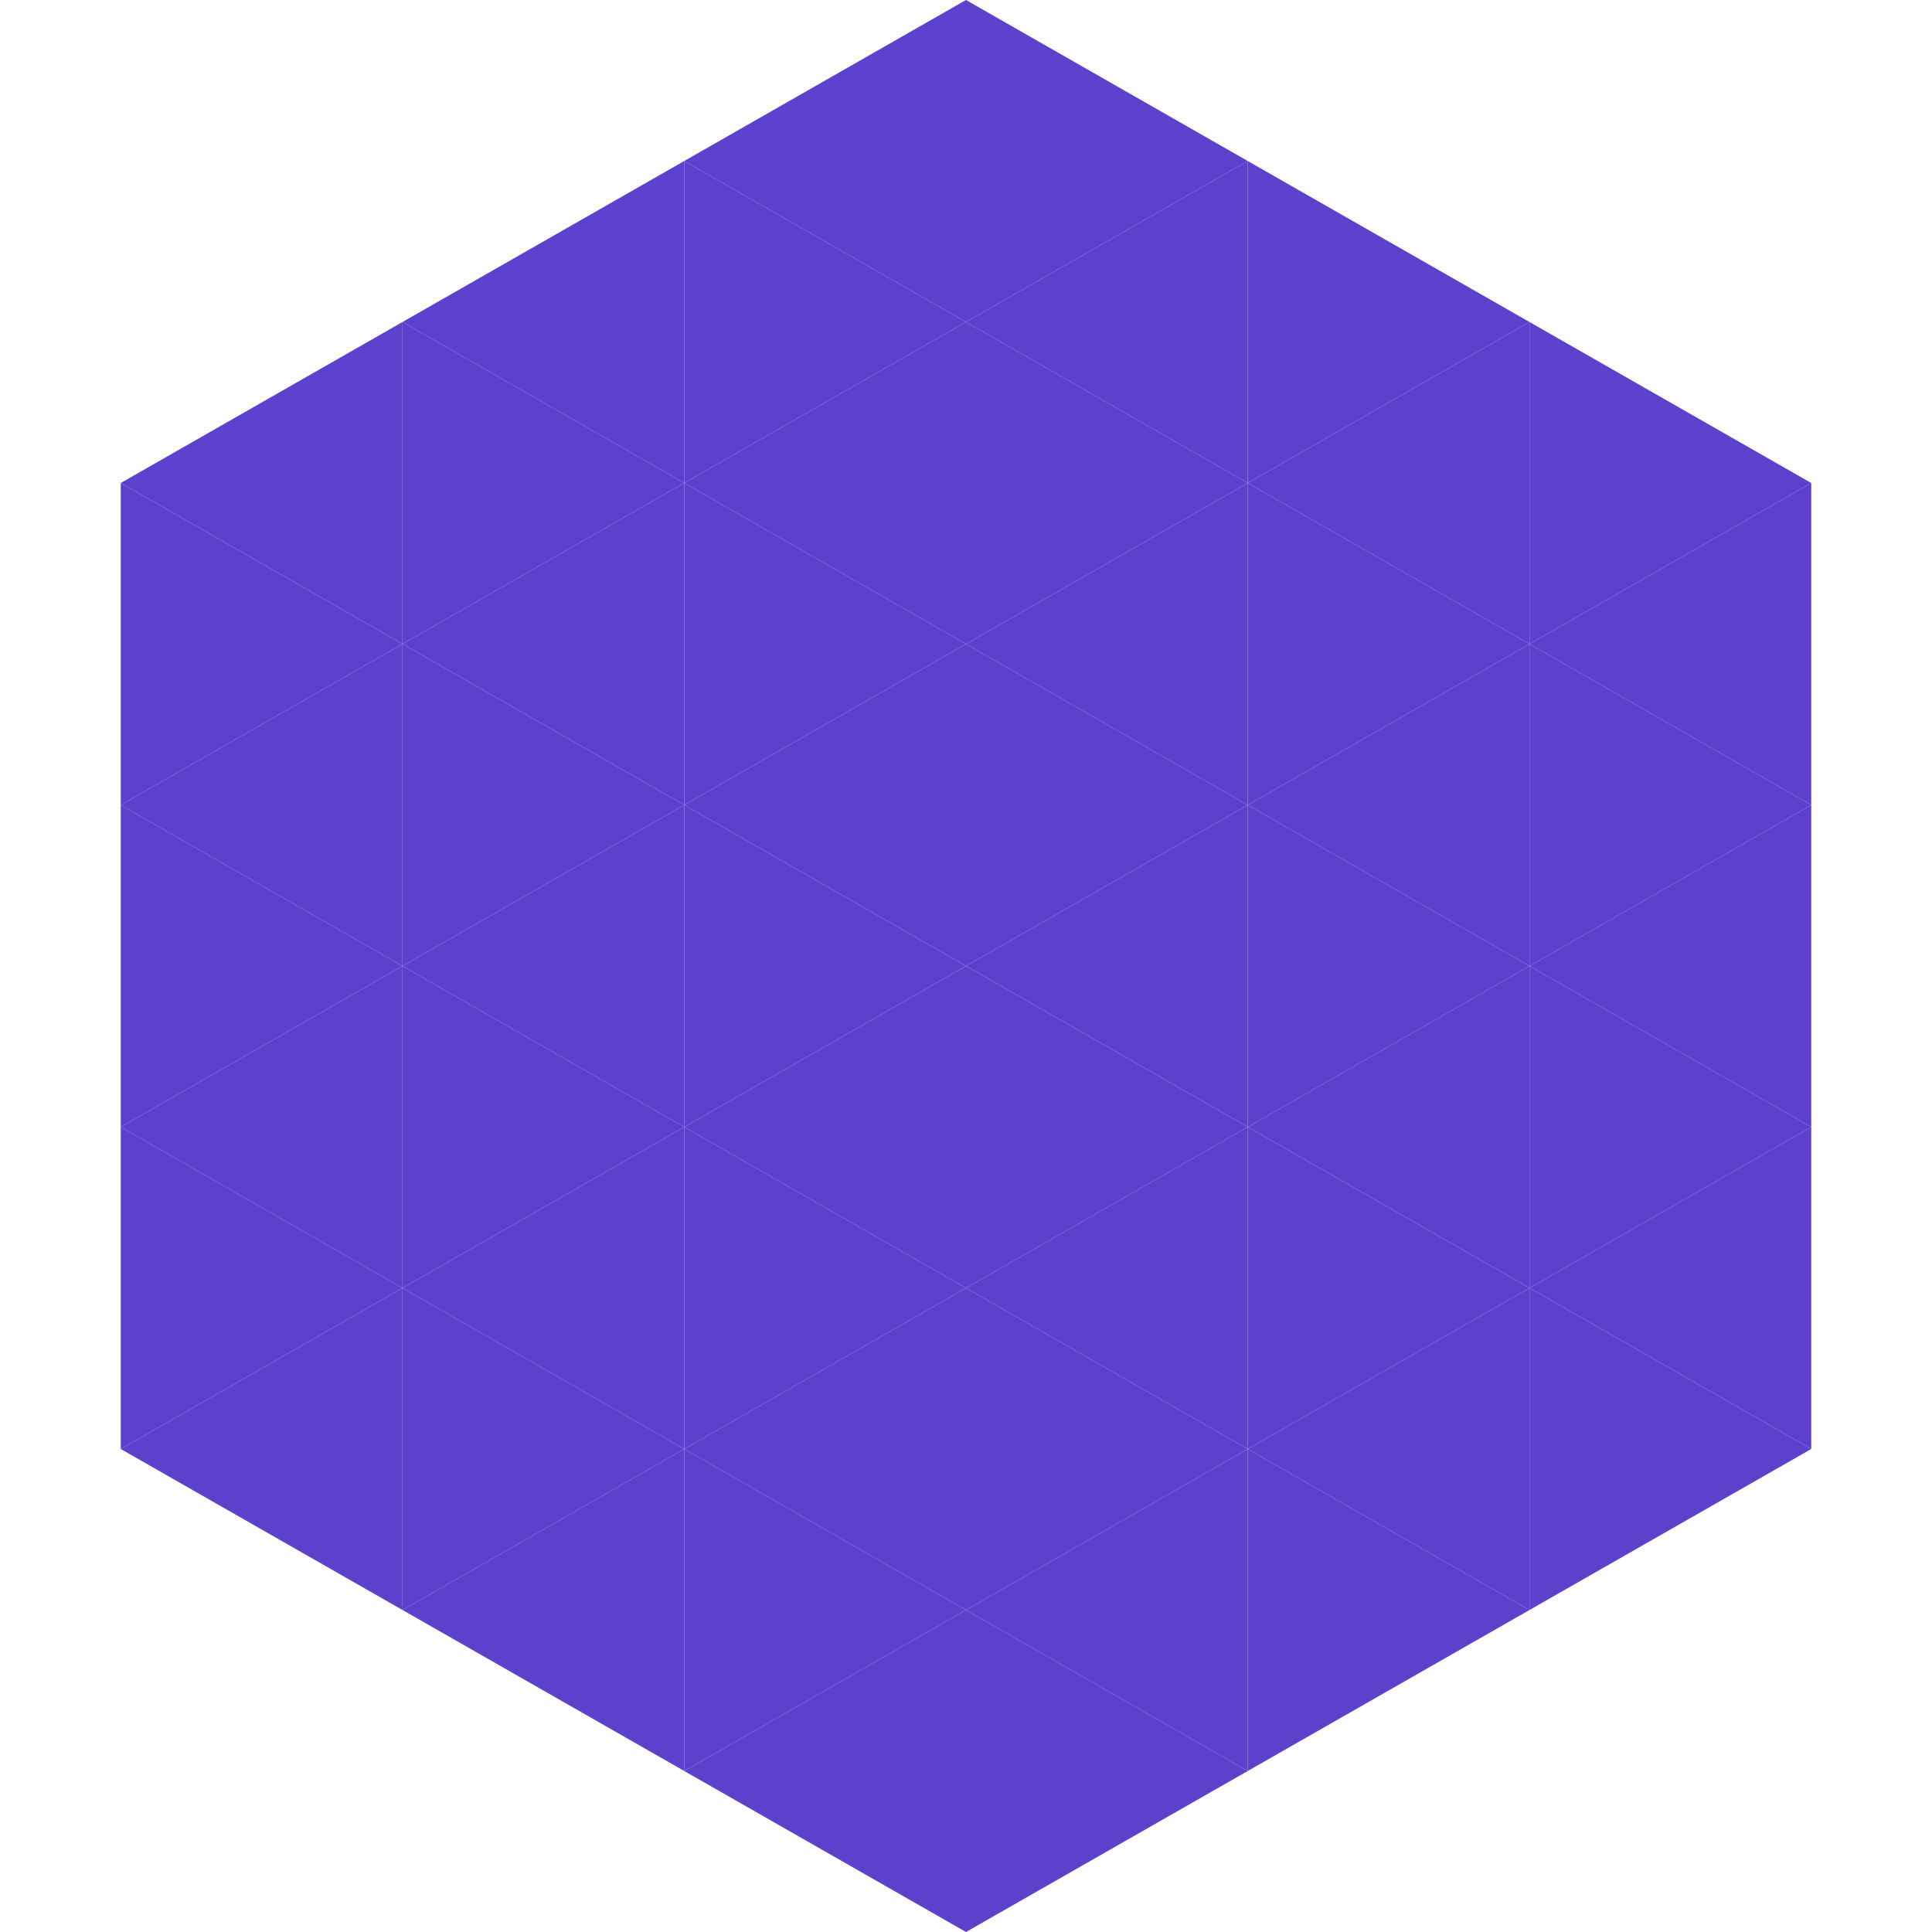 <?xml version="1.0"?>
<!-- Generated by SVGo -->
<svg width="240" height="240"
     xmlns="http://www.w3.org/2000/svg"
     xmlns:xlink="http://www.w3.org/1999/xlink">
<polygon points="50,40 15,60 50,80" style="fill:rgb(93,65,205)" />
<polygon points="190,40 225,60 190,80" style="fill:rgb(93,65,205)" />
<polygon points="15,60 50,80 15,100" style="fill:rgb(93,65,205)" />
<polygon points="225,60 190,80 225,100" style="fill:rgb(93,65,205)" />
<polygon points="50,80 15,100 50,120" style="fill:rgb(93,65,205)" />
<polygon points="190,80 225,100 190,120" style="fill:rgb(93,65,205)" />
<polygon points="15,100 50,120 15,140" style="fill:rgb(93,65,205)" />
<polygon points="225,100 190,120 225,140" style="fill:rgb(93,65,205)" />
<polygon points="50,120 15,140 50,160" style="fill:rgb(93,65,205)" />
<polygon points="190,120 225,140 190,160" style="fill:rgb(93,65,205)" />
<polygon points="15,140 50,160 15,180" style="fill:rgb(93,65,205)" />
<polygon points="225,140 190,160 225,180" style="fill:rgb(93,65,205)" />
<polygon points="50,160 15,180 50,200" style="fill:rgb(93,65,205)" />
<polygon points="190,160 225,180 190,200" style="fill:rgb(93,65,205)" />
<polygon points="15,180 50,200 15,220" style="fill:rgb(255,255,255); fill-opacity:0" />
<polygon points="225,180 190,200 225,220" style="fill:rgb(255,255,255); fill-opacity:0" />
<polygon points="50,0 85,20 50,40" style="fill:rgb(255,255,255); fill-opacity:0" />
<polygon points="190,0 155,20 190,40" style="fill:rgb(255,255,255); fill-opacity:0" />
<polygon points="85,20 50,40 85,60" style="fill:rgb(93,65,205)" />
<polygon points="155,20 190,40 155,60" style="fill:rgb(93,65,205)" />
<polygon points="50,40 85,60 50,80" style="fill:rgb(93,65,205)" />
<polygon points="190,40 155,60 190,80" style="fill:rgb(93,65,205)" />
<polygon points="85,60 50,80 85,100" style="fill:rgb(93,65,205)" />
<polygon points="155,60 190,80 155,100" style="fill:rgb(93,65,205)" />
<polygon points="50,80 85,100 50,120" style="fill:rgb(93,65,205)" />
<polygon points="190,80 155,100 190,120" style="fill:rgb(93,65,205)" />
<polygon points="85,100 50,120 85,140" style="fill:rgb(93,65,205)" />
<polygon points="155,100 190,120 155,140" style="fill:rgb(93,65,205)" />
<polygon points="50,120 85,140 50,160" style="fill:rgb(93,65,205)" />
<polygon points="190,120 155,140 190,160" style="fill:rgb(93,65,205)" />
<polygon points="85,140 50,160 85,180" style="fill:rgb(93,65,205)" />
<polygon points="155,140 190,160 155,180" style="fill:rgb(93,65,205)" />
<polygon points="50,160 85,180 50,200" style="fill:rgb(93,65,205)" />
<polygon points="190,160 155,180 190,200" style="fill:rgb(93,65,205)" />
<polygon points="85,180 50,200 85,220" style="fill:rgb(93,65,205)" />
<polygon points="155,180 190,200 155,220" style="fill:rgb(93,65,205)" />
<polygon points="120,0 85,20 120,40" style="fill:rgb(93,65,205)" />
<polygon points="120,0 155,20 120,40" style="fill:rgb(93,65,205)" />
<polygon points="85,20 120,40 85,60" style="fill:rgb(93,65,205)" />
<polygon points="155,20 120,40 155,60" style="fill:rgb(93,65,205)" />
<polygon points="120,40 85,60 120,80" style="fill:rgb(93,65,205)" />
<polygon points="120,40 155,60 120,80" style="fill:rgb(93,65,205)" />
<polygon points="85,60 120,80 85,100" style="fill:rgb(93,65,205)" />
<polygon points="155,60 120,80 155,100" style="fill:rgb(93,65,205)" />
<polygon points="120,80 85,100 120,120" style="fill:rgb(93,65,205)" />
<polygon points="120,80 155,100 120,120" style="fill:rgb(93,65,205)" />
<polygon points="85,100 120,120 85,140" style="fill:rgb(93,65,205)" />
<polygon points="155,100 120,120 155,140" style="fill:rgb(93,65,205)" />
<polygon points="120,120 85,140 120,160" style="fill:rgb(93,65,205)" />
<polygon points="120,120 155,140 120,160" style="fill:rgb(93,65,205)" />
<polygon points="85,140 120,160 85,180" style="fill:rgb(93,65,205)" />
<polygon points="155,140 120,160 155,180" style="fill:rgb(93,65,205)" />
<polygon points="120,160 85,180 120,200" style="fill:rgb(93,65,205)" />
<polygon points="120,160 155,180 120,200" style="fill:rgb(93,65,205)" />
<polygon points="85,180 120,200 85,220" style="fill:rgb(93,65,205)" />
<polygon points="155,180 120,200 155,220" style="fill:rgb(93,65,205)" />
<polygon points="120,200 85,220 120,240" style="fill:rgb(93,65,205)" />
<polygon points="120,200 155,220 120,240" style="fill:rgb(93,65,205)" />
<polygon points="85,220 120,240 85,260" style="fill:rgb(255,255,255); fill-opacity:0" />
<polygon points="155,220 120,240 155,260" style="fill:rgb(255,255,255); fill-opacity:0" />
</svg>
